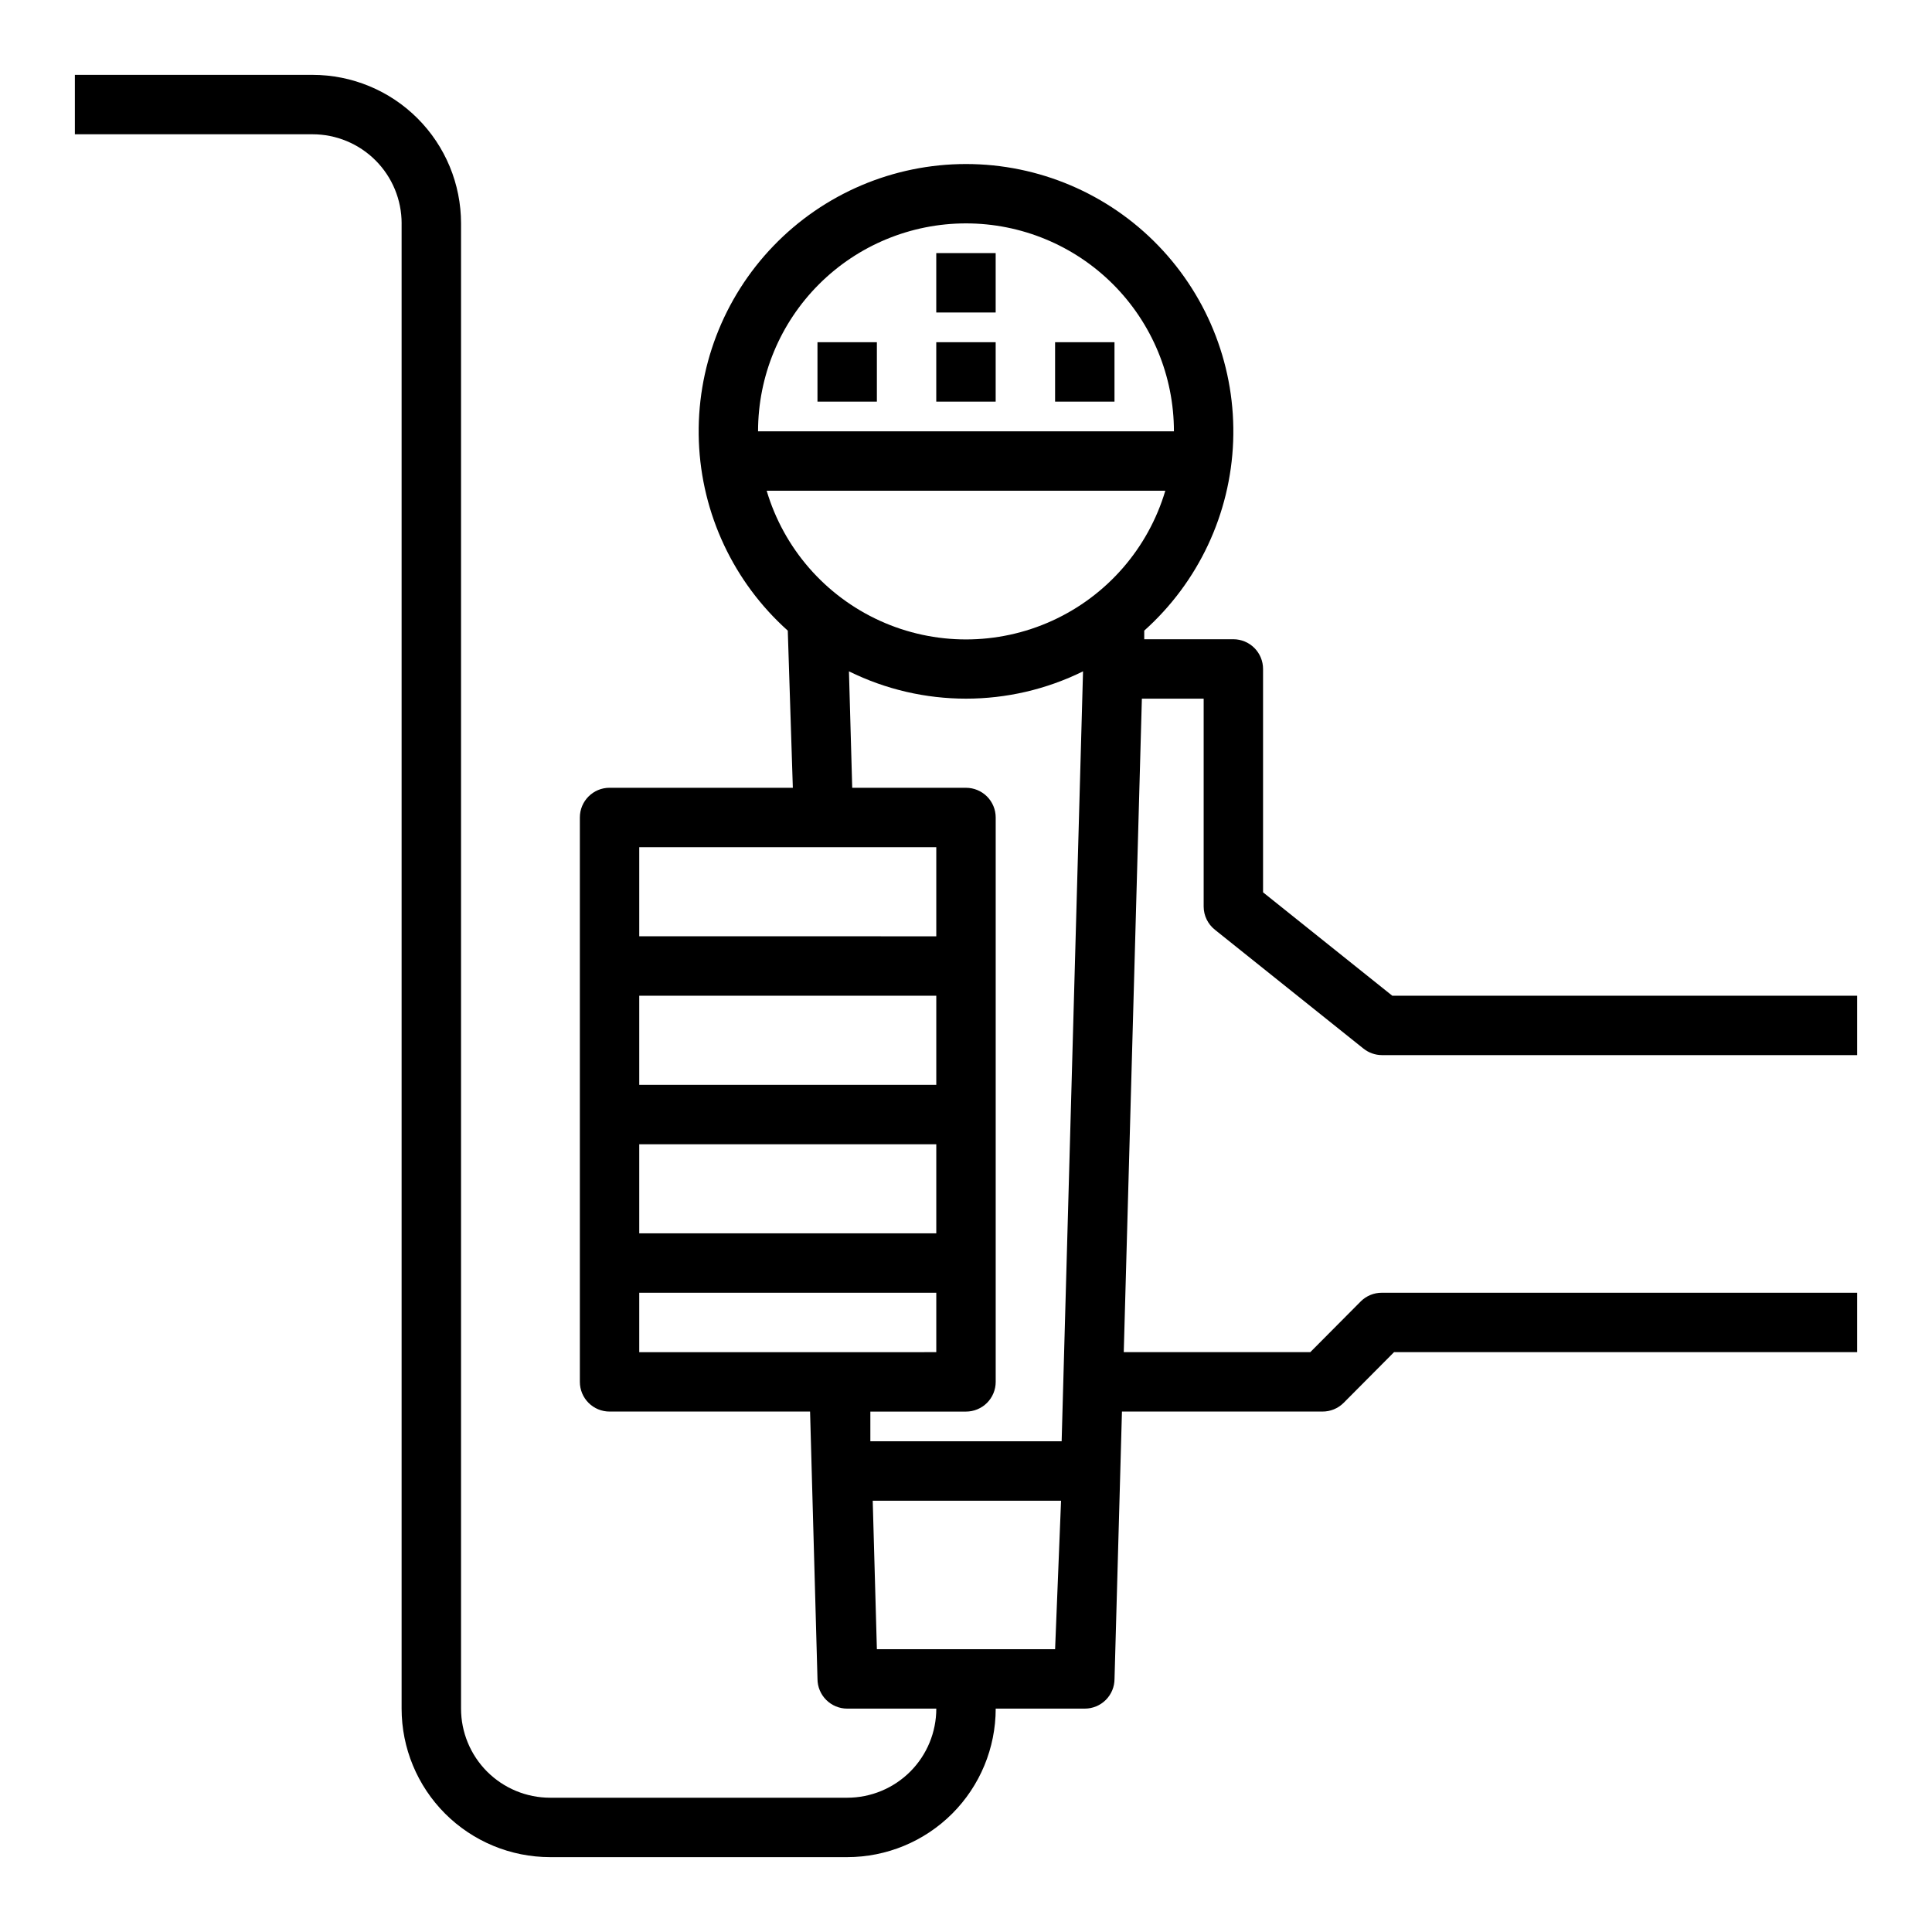 <?xml version="1.0" encoding="UTF-8"?>
<!-- Uploaded to: SVG Repo, www.svgrepo.com, Generator: SVG Repo Mixer Tools -->
<svg fill="#000000" width="800px" height="800px" version="1.1" viewBox="144 144 512 512" xmlns="http://www.w3.org/2000/svg">
 <g>
  <path d="m250.43 203.2v393.6c0 10.438 4.148 20.449 11.527 27.832 7.383 7.379 17.395 11.527 27.832 11.527h78.723c10.438 0 20.449-4.148 27.832-11.527 7.379-7.383 11.527-17.395 11.527-27.832h23.617c2.086 0 4.09-0.832 5.566-2.309 1.473-1.477 2.305-3.477 2.305-5.566l1.969-70.848h53.133c2.094 0.012 4.106-0.809 5.59-2.281l13.383-13.461h122.73v-15.746h-125.95c-2.094-0.012-4.106 0.809-5.59 2.285l-13.383 13.461h-49.434l4.801-173.18 16.375-0.004v55.105c0.008 2.394 1.109 4.656 2.988 6.141l39.359 31.488h0.004c1.383 1.109 3.102 1.723 4.879 1.73h125.95v-15.742h-123.2l-34.242-27.395v-59.199c0-2.086-0.828-4.09-2.305-5.566-1.477-1.477-3.481-2.305-5.566-2.305h-23.617v-2.281c14.344-12.832 22.852-30.945 23.566-50.18 0.715-19.234-6.426-37.93-19.781-51.789-13.352-13.859-31.77-21.688-51.016-21.688s-37.664 7.828-51.02 21.688-20.496 32.555-19.781 51.789c0.715 19.234 9.223 37.348 23.566 50.18l1.34 41.641h-48.57c-4.348 0-7.871 3.523-7.871 7.871v149.57c0 2.086 0.828 4.09 2.305 5.566 1.477 1.477 3.477 2.305 5.566 2.305h53.137l1.965 70.848c0 2.09 0.832 4.09 2.309 5.566 1.477 1.477 3.477 2.309 5.566 2.309h23.617-0.004c0 6.262-2.488 12.27-6.914 16.699-4.43 4.426-10.438 6.914-16.699 6.914h-78.723c-6.262 0-12.27-2.488-16.699-6.914-4.426-4.43-6.914-10.438-6.914-16.699v-393.6c0-10.441-4.148-20.453-11.531-27.832-7.379-7.383-17.391-11.531-27.832-11.531h-62.977v15.746h62.977c6.266 0 12.273 2.488 16.699 6.918 4.43 4.426 6.918 10.434 6.918 16.699zm149.57 0c14.613 0 28.629 5.805 38.965 16.137 10.332 10.336 16.137 24.352 16.137 38.965h-110.21c0-14.613 5.805-28.629 16.141-38.965 10.332-10.332 24.348-16.137 38.965-16.137zm-52.82 70.848h105.64c-4.543 15.281-15.477 27.844-29.984 34.453-14.508 6.606-31.168 6.606-45.676 0-14.508-6.609-25.441-19.172-29.984-34.453zm44.945 94.465v23.617l-78.719-0.004v-23.613zm0 102.34h-78.719v-23.617h78.719zm0-39.359h-78.719v-23.617h78.719zm-78.719 55.102h78.719v15.742l-78.719 0.004zm86.594 31.488c2.086 0 4.09-0.828 5.566-2.305 1.477-1.477 2.305-3.481 2.305-5.566v-149.57c0-2.086-0.828-4.09-2.305-5.566-1.477-1.473-3.481-2.305-5.566-2.305h-30.152l-0.867-30.859h0.004c19.551 9.652 42.48 9.652 62.031 0l-5.668 204.04h-50.695v-7.871zm-23.617 62.977-1.102-39.359h49.91l-1.578 39.359z"/>
  <path d="m360.64 234.69h15.742v15.742h-15.742z"/>
  <path d="m392.12 234.69h15.742v15.742h-15.742z"/>
  <path d="m392.12 211.07h15.742v15.742h-15.742z"/>
  <path d="m423.61 234.69h15.742v15.742h-15.742z"/>
 </g>
</svg>